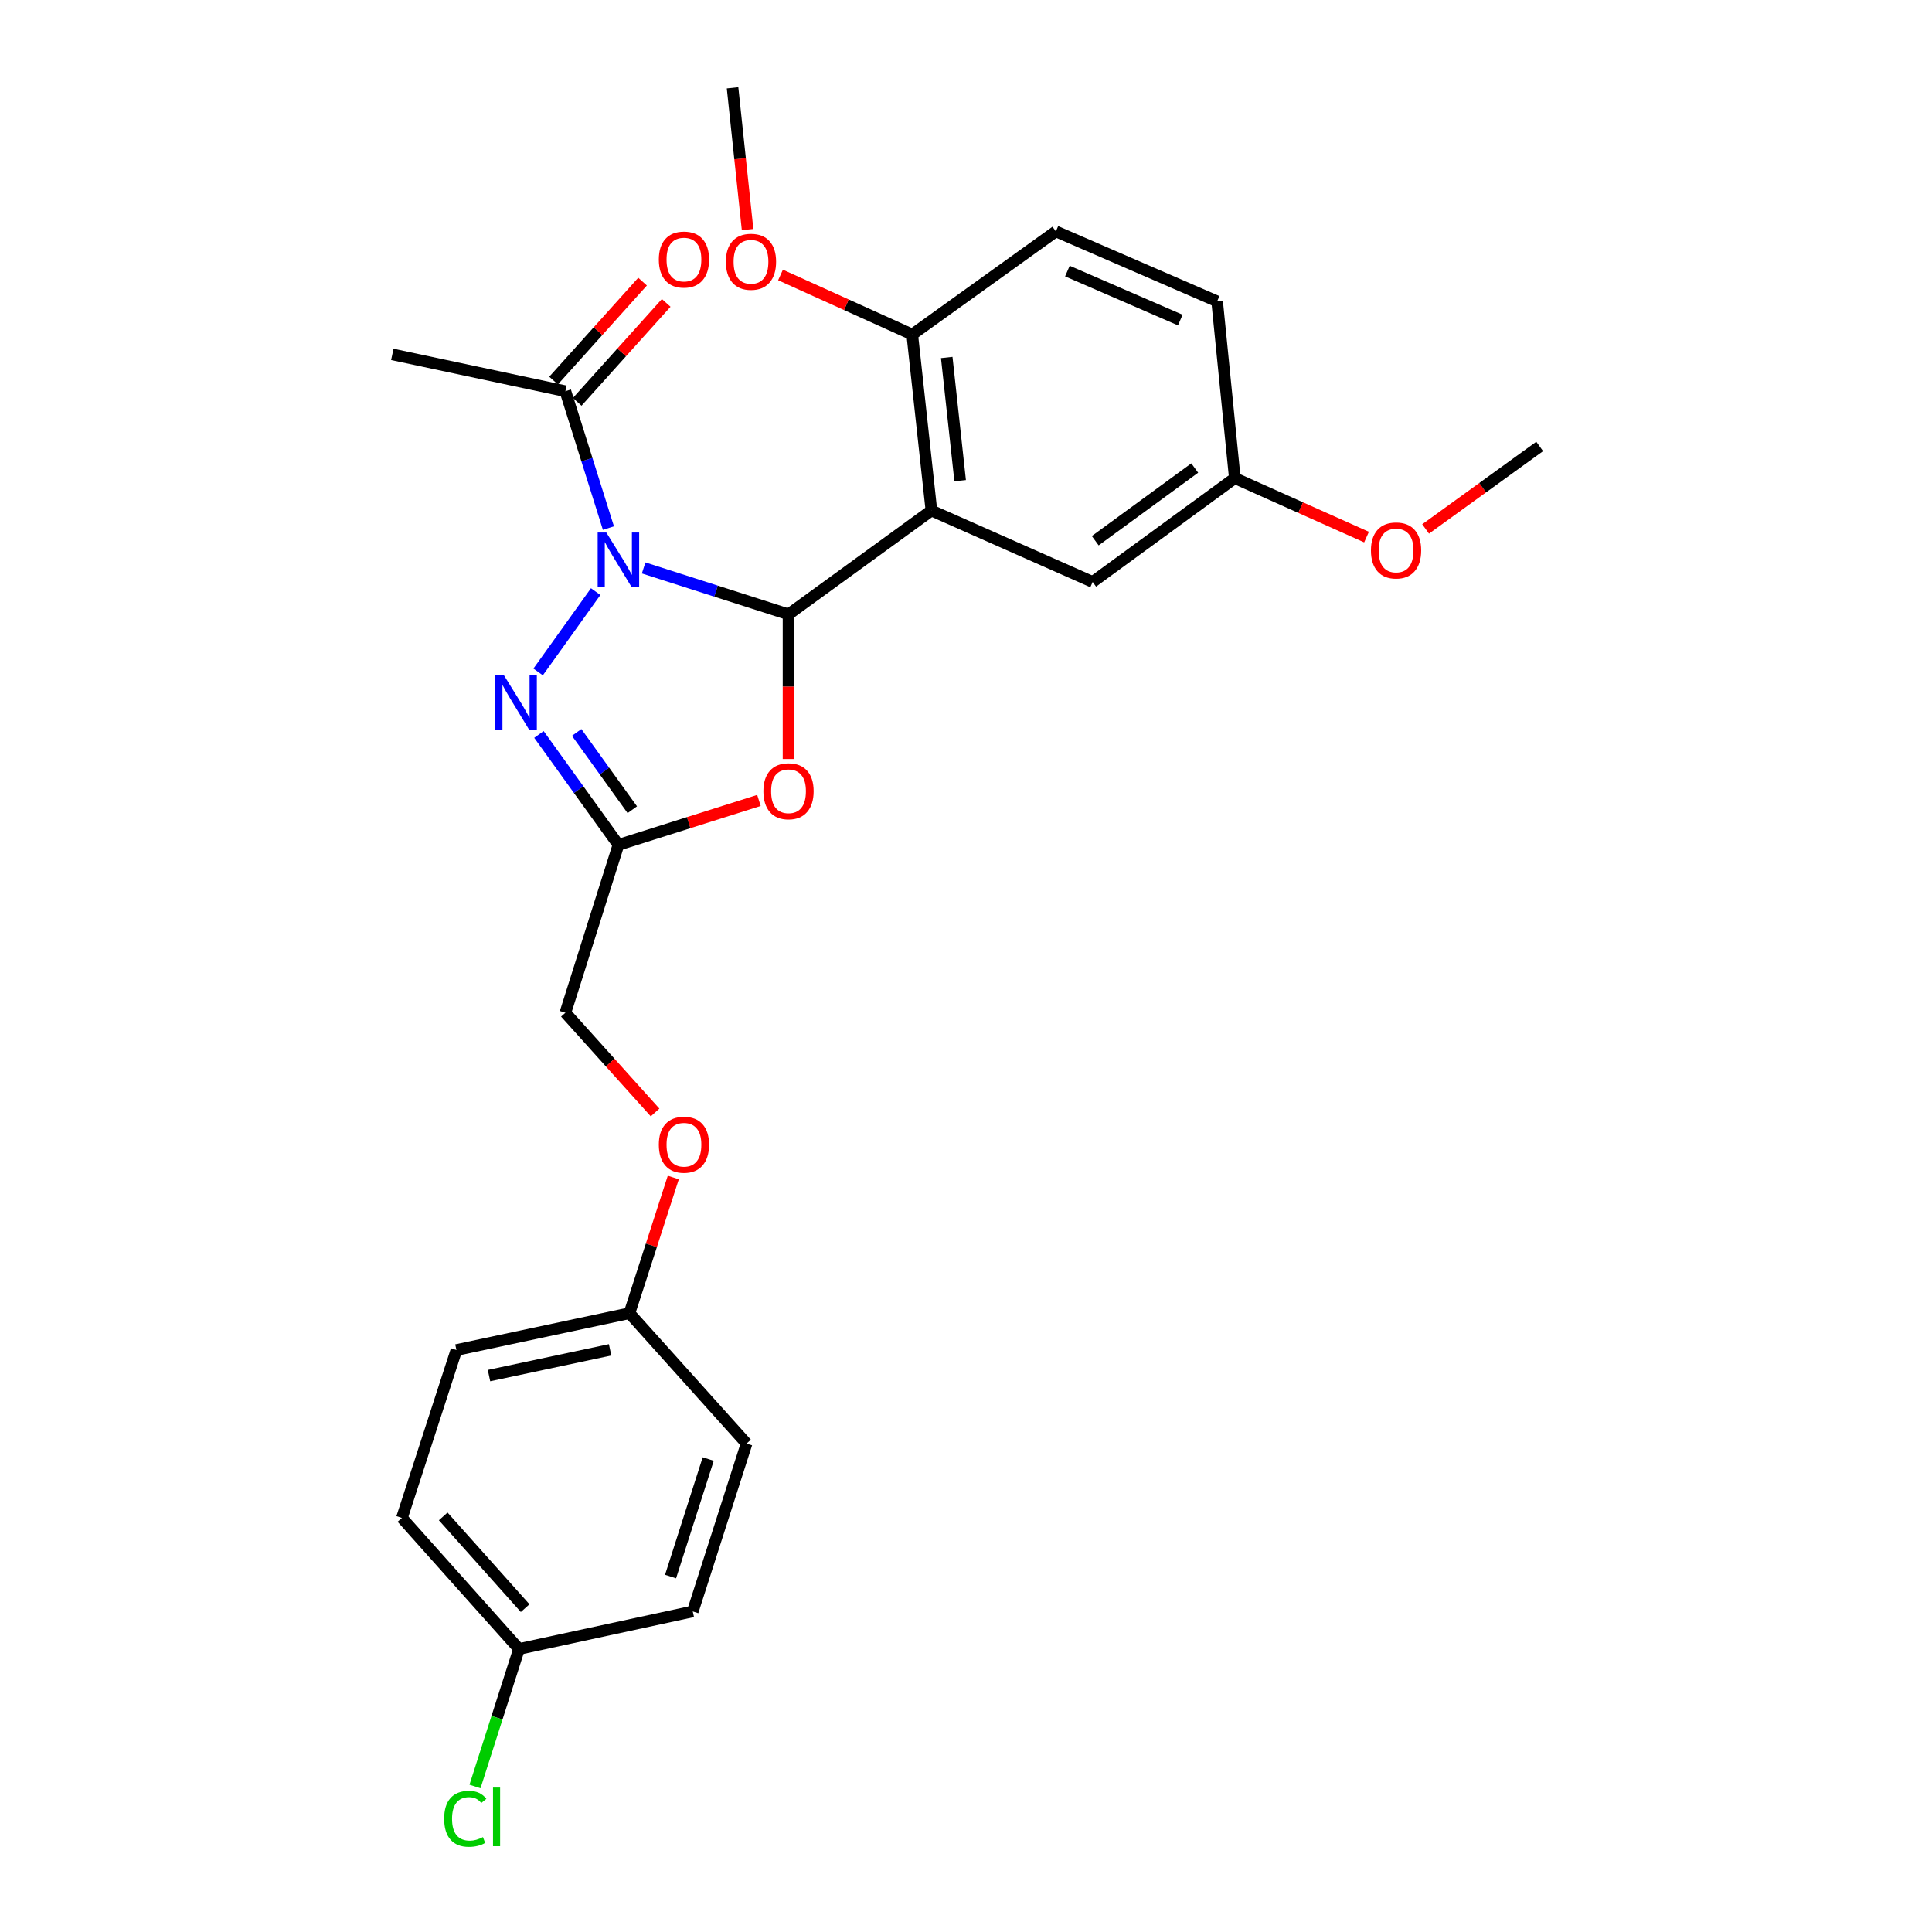 <?xml version='1.0' encoding='iso-8859-1'?>
<svg version='1.1' baseProfile='full'
              xmlns='http://www.w3.org/2000/svg'
                      xmlns:rdkit='http://www.rdkit.org/xml'
                      xmlns:xlink='http://www.w3.org/1999/xlink'
                  xml:space='preserve'
width='1000px' height='1000px' viewBox='0 0 1000 1000'>
<!-- END OF HEADER -->
<rect style='opacity:1.0;fill:#FFFFFF;stroke:none' width='1000' height='1000' x='0' y='0'> </rect>
<path class='bond-0' d='M 333.144,293.96 L 370.639,305.973' style='fill:none;fill-rule:evenodd;stroke:#0000FF;stroke-width:6px;stroke-linecap:butt;stroke-linejoin:miter;stroke-opacity:1' />
<path class='bond-0' d='M 370.639,305.973 L 408.135,317.986' style='fill:none;fill-rule:evenodd;stroke:#000000;stroke-width:6px;stroke-linecap:butt;stroke-linejoin:miter;stroke-opacity:1' />
<path class='bond-1' d='M 308.32,306.212 L 278.534,347.793' style='fill:none;fill-rule:evenodd;stroke:#0000FF;stroke-width:6px;stroke-linecap:butt;stroke-linejoin:miter;stroke-opacity:1' />
<path class='bond-5' d='M 314.92,273.331 L 303.782,237.913' style='fill:none;fill-rule:evenodd;stroke:#0000FF;stroke-width:6px;stroke-linecap:butt;stroke-linejoin:miter;stroke-opacity:1' />
<path class='bond-5' d='M 303.782,237.913 L 292.643,202.494' style='fill:none;fill-rule:evenodd;stroke:#000000;stroke-width:6px;stroke-linecap:butt;stroke-linejoin:miter;stroke-opacity:1' />
<path class='bond-2' d='M 408.135,317.986 L 482.097,264.241' style='fill:none;fill-rule:evenodd;stroke:#000000;stroke-width:6px;stroke-linecap:butt;stroke-linejoin:miter;stroke-opacity:1' />
<path class='bond-3' d='M 408.135,317.986 L 408.135,355.423' style='fill:none;fill-rule:evenodd;stroke:#000000;stroke-width:6px;stroke-linecap:butt;stroke-linejoin:miter;stroke-opacity:1' />
<path class='bond-3' d='M 408.135,355.423 L 408.135,392.86' style='fill:none;fill-rule:evenodd;stroke:#FF0000;stroke-width:6px;stroke-linecap:butt;stroke-linejoin:miter;stroke-opacity:1' />
<path class='bond-4' d='M 278.949,380.148 L 299.521,408.724' style='fill:none;fill-rule:evenodd;stroke:#0000FF;stroke-width:6px;stroke-linecap:butt;stroke-linejoin:miter;stroke-opacity:1' />
<path class='bond-4' d='M 299.521,408.724 L 320.092,437.3' style='fill:none;fill-rule:evenodd;stroke:#000000;stroke-width:6px;stroke-linecap:butt;stroke-linejoin:miter;stroke-opacity:1' />
<path class='bond-4' d='M 298.478,379.105 L 312.878,399.108' style='fill:none;fill-rule:evenodd;stroke:#0000FF;stroke-width:6px;stroke-linecap:butt;stroke-linejoin:miter;stroke-opacity:1' />
<path class='bond-4' d='M 312.878,399.108 L 327.278,419.111' style='fill:none;fill-rule:evenodd;stroke:#000000;stroke-width:6px;stroke-linecap:butt;stroke-linejoin:miter;stroke-opacity:1' />
<path class='bond-6' d='M 482.097,264.241 L 472.176,173.153' style='fill:none;fill-rule:evenodd;stroke:#000000;stroke-width:6px;stroke-linecap:butt;stroke-linejoin:miter;stroke-opacity:1' />
<path class='bond-6' d='M 496.97,248.795 L 490.026,185.034' style='fill:none;fill-rule:evenodd;stroke:#000000;stroke-width:6px;stroke-linecap:butt;stroke-linejoin:miter;stroke-opacity:1' />
<path class='bond-7' d='M 482.097,264.241 L 565.559,301.217' style='fill:none;fill-rule:evenodd;stroke:#000000;stroke-width:6px;stroke-linecap:butt;stroke-linejoin:miter;stroke-opacity:1' />
<path class='bond-26' d='M 392.827,414.306 L 356.459,425.803' style='fill:none;fill-rule:evenodd;stroke:#FF0000;stroke-width:6px;stroke-linecap:butt;stroke-linejoin:miter;stroke-opacity:1' />
<path class='bond-26' d='M 356.459,425.803 L 320.092,437.3' style='fill:none;fill-rule:evenodd;stroke:#000000;stroke-width:6px;stroke-linecap:butt;stroke-linejoin:miter;stroke-opacity:1' />
<path class='bond-9' d='M 320.092,437.3 L 292.643,524.191' style='fill:none;fill-rule:evenodd;stroke:#000000;stroke-width:6px;stroke-linecap:butt;stroke-linejoin:miter;stroke-opacity:1' />
<path class='bond-8' d='M 298.762,207.997 L 321.796,182.386' style='fill:none;fill-rule:evenodd;stroke:#000000;stroke-width:6px;stroke-linecap:butt;stroke-linejoin:miter;stroke-opacity:1' />
<path class='bond-8' d='M 321.796,182.386 L 344.83,156.774' style='fill:none;fill-rule:evenodd;stroke:#FF0000;stroke-width:6px;stroke-linecap:butt;stroke-linejoin:miter;stroke-opacity:1' />
<path class='bond-8' d='M 286.525,196.992 L 309.559,171.38' style='fill:none;fill-rule:evenodd;stroke:#000000;stroke-width:6px;stroke-linecap:butt;stroke-linejoin:miter;stroke-opacity:1' />
<path class='bond-8' d='M 309.559,171.38 L 332.593,145.768' style='fill:none;fill-rule:evenodd;stroke:#FF0000;stroke-width:6px;stroke-linecap:butt;stroke-linejoin:miter;stroke-opacity:1' />
<path class='bond-23' d='M 292.643,202.494 L 203.064,183.43' style='fill:none;fill-rule:evenodd;stroke:#000000;stroke-width:6px;stroke-linecap:butt;stroke-linejoin:miter;stroke-opacity:1' />
<path class='bond-10' d='M 472.176,173.153 L 546.513,119.773' style='fill:none;fill-rule:evenodd;stroke:#000000;stroke-width:6px;stroke-linecap:butt;stroke-linejoin:miter;stroke-opacity:1' />
<path class='bond-17' d='M 472.176,173.153 L 438.086,157.738' style='fill:none;fill-rule:evenodd;stroke:#000000;stroke-width:6px;stroke-linecap:butt;stroke-linejoin:miter;stroke-opacity:1' />
<path class='bond-17' d='M 438.086,157.738 L 403.995,142.322' style='fill:none;fill-rule:evenodd;stroke:#FF0000;stroke-width:6px;stroke-linecap:butt;stroke-linejoin:miter;stroke-opacity:1' />
<path class='bond-12' d='M 565.559,301.217 L 639.137,247.48' style='fill:none;fill-rule:evenodd;stroke:#000000;stroke-width:6px;stroke-linecap:butt;stroke-linejoin:miter;stroke-opacity:1' />
<path class='bond-12' d='M 566.889,279.865 L 618.393,242.25' style='fill:none;fill-rule:evenodd;stroke:#000000;stroke-width:6px;stroke-linecap:butt;stroke-linejoin:miter;stroke-opacity:1' />
<path class='bond-11' d='M 292.643,524.191 L 315.853,549.998' style='fill:none;fill-rule:evenodd;stroke:#000000;stroke-width:6px;stroke-linecap:butt;stroke-linejoin:miter;stroke-opacity:1' />
<path class='bond-11' d='M 315.853,549.998 L 339.064,575.805' style='fill:none;fill-rule:evenodd;stroke:#FF0000;stroke-width:6px;stroke-linecap:butt;stroke-linejoin:miter;stroke-opacity:1' />
<path class='bond-27' d='M 546.513,119.773 L 629.984,155.99' style='fill:none;fill-rule:evenodd;stroke:#000000;stroke-width:6px;stroke-linecap:butt;stroke-linejoin:miter;stroke-opacity:1' />
<path class='bond-27' d='M 552.483,140.304 L 610.912,165.656' style='fill:none;fill-rule:evenodd;stroke:#000000;stroke-width:6px;stroke-linecap:butt;stroke-linejoin:miter;stroke-opacity:1' />
<path class='bond-13' d='M 348.495,609.473 L 337.146,644.593' style='fill:none;fill-rule:evenodd;stroke:#FF0000;stroke-width:6px;stroke-linecap:butt;stroke-linejoin:miter;stroke-opacity:1' />
<path class='bond-13' d='M 337.146,644.593 L 325.798,679.713' style='fill:none;fill-rule:evenodd;stroke:#000000;stroke-width:6px;stroke-linecap:butt;stroke-linejoin:miter;stroke-opacity:1' />
<path class='bond-15' d='M 639.137,247.48 L 629.984,155.99' style='fill:none;fill-rule:evenodd;stroke:#000000;stroke-width:6px;stroke-linecap:butt;stroke-linejoin:miter;stroke-opacity:1' />
<path class='bond-22' d='M 639.137,247.48 L 673.225,262.736' style='fill:none;fill-rule:evenodd;stroke:#000000;stroke-width:6px;stroke-linecap:butt;stroke-linejoin:miter;stroke-opacity:1' />
<path class='bond-22' d='M 673.225,262.736 L 707.313,277.991' style='fill:none;fill-rule:evenodd;stroke:#FF0000;stroke-width:6px;stroke-linecap:butt;stroke-linejoin:miter;stroke-opacity:1' />
<path class='bond-18' d='M 325.798,679.713 L 386.419,747.183' style='fill:none;fill-rule:evenodd;stroke:#000000;stroke-width:6px;stroke-linecap:butt;stroke-linejoin:miter;stroke-opacity:1' />
<path class='bond-19' d='M 325.798,679.713 L 236.246,698.768' style='fill:none;fill-rule:evenodd;stroke:#000000;stroke-width:6px;stroke-linecap:butt;stroke-linejoin:miter;stroke-opacity:1' />
<path class='bond-19' d='M 315.79,698.669 L 253.104,712.007' style='fill:none;fill-rule:evenodd;stroke:#000000;stroke-width:6px;stroke-linecap:butt;stroke-linejoin:miter;stroke-opacity:1' />
<path class='bond-14' d='M 268.633,853.512 L 208.039,785.668' style='fill:none;fill-rule:evenodd;stroke:#000000;stroke-width:6px;stroke-linecap:butt;stroke-linejoin:miter;stroke-opacity:1' />
<path class='bond-14' d='M 271.819,832.372 L 229.403,784.881' style='fill:none;fill-rule:evenodd;stroke:#000000;stroke-width:6px;stroke-linecap:butt;stroke-linejoin:miter;stroke-opacity:1' />
<path class='bond-16' d='M 268.633,853.512 L 257.244,889.096' style='fill:none;fill-rule:evenodd;stroke:#000000;stroke-width:6px;stroke-linecap:butt;stroke-linejoin:miter;stroke-opacity:1' />
<path class='bond-16' d='M 257.244,889.096 L 245.856,924.68' style='fill:none;fill-rule:evenodd;stroke:#00CC00;stroke-width:6px;stroke-linecap:butt;stroke-linejoin:miter;stroke-opacity:1' />
<path class='bond-28' d='M 268.633,853.512 L 358.577,834.073' style='fill:none;fill-rule:evenodd;stroke:#000000;stroke-width:6px;stroke-linecap:butt;stroke-linejoin:miter;stroke-opacity:1' />
<path class='bond-24' d='M 386.947,118.827 L 383.058,82.141' style='fill:none;fill-rule:evenodd;stroke:#FF0000;stroke-width:6px;stroke-linecap:butt;stroke-linejoin:miter;stroke-opacity:1' />
<path class='bond-24' d='M 383.058,82.141 L 379.168,45.455' style='fill:none;fill-rule:evenodd;stroke:#000000;stroke-width:6px;stroke-linecap:butt;stroke-linejoin:miter;stroke-opacity:1' />
<path class='bond-20' d='M 386.419,747.183 L 358.577,834.073' style='fill:none;fill-rule:evenodd;stroke:#000000;stroke-width:6px;stroke-linecap:butt;stroke-linejoin:miter;stroke-opacity:1' />
<path class='bond-20' d='M 366.57,755.194 L 347.08,816.018' style='fill:none;fill-rule:evenodd;stroke:#000000;stroke-width:6px;stroke-linecap:butt;stroke-linejoin:miter;stroke-opacity:1' />
<path class='bond-21' d='M 236.246,698.768 L 208.039,785.668' style='fill:none;fill-rule:evenodd;stroke:#000000;stroke-width:6px;stroke-linecap:butt;stroke-linejoin:miter;stroke-opacity:1' />
<path class='bond-25' d='M 737.892,273.773 L 767.414,252.425' style='fill:none;fill-rule:evenodd;stroke:#FF0000;stroke-width:6px;stroke-linecap:butt;stroke-linejoin:miter;stroke-opacity:1' />
<path class='bond-25' d='M 767.414,252.425 L 796.936,231.077' style='fill:none;fill-rule:evenodd;stroke:#000000;stroke-width:6px;stroke-linecap:butt;stroke-linejoin:miter;stroke-opacity:1' />
<path  class='atom-0' d='M 313.832 275.618
L 323.112 290.618
Q 324.032 292.098, 325.512 294.778
Q 326.992 297.458, 327.072 297.618
L 327.072 275.618
L 330.832 275.618
L 330.832 303.938
L 326.952 303.938
L 316.992 287.538
Q 315.832 285.618, 314.592 283.418
Q 313.392 281.218, 313.032 280.538
L 313.032 303.938
L 309.352 303.938
L 309.352 275.618
L 313.832 275.618
' fill='#0000FF'/>
<path  class='atom-2' d='M 260.864 349.562
L 270.144 364.562
Q 271.064 366.042, 272.544 368.722
Q 274.024 371.402, 274.104 371.562
L 274.104 349.562
L 277.864 349.562
L 277.864 377.882
L 273.984 377.882
L 264.024 361.482
Q 262.864 359.562, 261.624 357.362
Q 260.424 355.162, 260.064 354.482
L 260.064 377.882
L 256.384 377.882
L 256.384 349.562
L 260.864 349.562
' fill='#0000FF'/>
<path  class='atom-4' d='M 395.135 409.547
Q 395.135 402.747, 398.495 398.947
Q 401.855 395.147, 408.135 395.147
Q 414.415 395.147, 417.775 398.947
Q 421.135 402.747, 421.135 409.547
Q 421.135 416.427, 417.735 420.347
Q 414.335 424.227, 408.135 424.227
Q 401.895 424.227, 398.495 420.347
Q 395.135 416.467, 395.135 409.547
M 408.135 421.027
Q 412.455 421.027, 414.775 418.147
Q 417.135 415.227, 417.135 409.547
Q 417.135 403.987, 414.775 401.187
Q 412.455 398.347, 408.135 398.347
Q 403.815 398.347, 401.455 401.147
Q 399.135 403.947, 399.135 409.547
Q 399.135 415.267, 401.455 418.147
Q 403.815 421.027, 408.135 421.027
' fill='#FF0000'/>
<path  class='atom-9' d='M 341.006 134.345
Q 341.006 127.545, 344.366 123.745
Q 347.726 119.945, 354.006 119.945
Q 360.286 119.945, 363.646 123.745
Q 367.006 127.545, 367.006 134.345
Q 367.006 141.225, 363.606 145.145
Q 360.206 149.025, 354.006 149.025
Q 347.766 149.025, 344.366 145.145
Q 341.006 141.265, 341.006 134.345
M 354.006 145.825
Q 358.326 145.825, 360.646 142.945
Q 363.006 140.025, 363.006 134.345
Q 363.006 128.785, 360.646 125.985
Q 358.326 123.145, 354.006 123.145
Q 349.686 123.145, 347.326 125.945
Q 345.006 128.745, 345.006 134.345
Q 345.006 140.065, 347.326 142.945
Q 349.686 145.825, 354.006 145.825
' fill='#FF0000'/>
<path  class='atom-12' d='M 341.006 592.499
Q 341.006 585.699, 344.366 581.899
Q 347.726 578.099, 354.006 578.099
Q 360.286 578.099, 363.646 581.899
Q 367.006 585.699, 367.006 592.499
Q 367.006 599.379, 363.606 603.299
Q 360.206 607.179, 354.006 607.179
Q 347.766 607.179, 344.366 603.299
Q 341.006 599.419, 341.006 592.499
M 354.006 603.979
Q 358.326 603.979, 360.646 601.099
Q 363.006 598.179, 363.006 592.499
Q 363.006 586.939, 360.646 584.139
Q 358.326 581.299, 354.006 581.299
Q 349.686 581.299, 347.326 584.099
Q 345.006 586.899, 345.006 592.499
Q 345.006 598.219, 347.326 601.099
Q 349.686 603.979, 354.006 603.979
' fill='#FF0000'/>
<path  class='atom-17' d='M 229.898 941.402
Q 229.898 934.362, 233.178 930.682
Q 236.498 926.962, 242.778 926.962
Q 248.618 926.962, 251.738 931.082
L 249.098 933.242
Q 246.818 930.242, 242.778 930.242
Q 238.498 930.242, 236.218 933.122
Q 233.978 935.962, 233.978 941.402
Q 233.978 947.002, 236.298 949.882
Q 238.658 952.762, 243.218 952.762
Q 246.338 952.762, 249.978 950.882
L 251.098 953.882
Q 249.618 954.842, 247.378 955.402
Q 245.138 955.962, 242.658 955.962
Q 236.498 955.962, 233.178 952.202
Q 229.898 948.442, 229.898 941.402
' fill='#00CC00'/>
<path  class='atom-17' d='M 255.178 925.242
L 258.858 925.242
L 258.858 955.602
L 255.178 955.602
L 255.178 925.242
' fill='#00CC00'/>
<path  class='atom-18' d='M 375.705 135.488
Q 375.705 128.688, 379.065 124.888
Q 382.425 121.088, 388.705 121.088
Q 394.985 121.088, 398.345 124.888
Q 401.705 128.688, 401.705 135.488
Q 401.705 142.368, 398.305 146.288
Q 394.905 150.168, 388.705 150.168
Q 382.465 150.168, 379.065 146.288
Q 375.705 142.408, 375.705 135.488
M 388.705 146.968
Q 393.025 146.968, 395.345 144.088
Q 397.705 141.168, 397.705 135.488
Q 397.705 129.928, 395.345 127.128
Q 393.025 124.288, 388.705 124.288
Q 384.385 124.288, 382.025 127.088
Q 379.705 129.888, 379.705 135.488
Q 379.705 141.208, 382.025 144.088
Q 384.385 146.968, 388.705 146.968
' fill='#FF0000'/>
<path  class='atom-23' d='M 709.599 284.912
Q 709.599 278.112, 712.959 274.312
Q 716.319 270.512, 722.599 270.512
Q 728.879 270.512, 732.239 274.312
Q 735.599 278.112, 735.599 284.912
Q 735.599 291.792, 732.199 295.712
Q 728.799 299.592, 722.599 299.592
Q 716.359 299.592, 712.959 295.712
Q 709.599 291.832, 709.599 284.912
M 722.599 296.392
Q 726.919 296.392, 729.239 293.512
Q 731.599 290.592, 731.599 284.912
Q 731.599 279.352, 729.239 276.552
Q 726.919 273.712, 722.599 273.712
Q 718.279 273.712, 715.919 276.512
Q 713.599 279.312, 713.599 284.912
Q 713.599 290.632, 715.919 293.512
Q 718.279 296.392, 722.599 296.392
' fill='#FF0000'/>
</svg>
